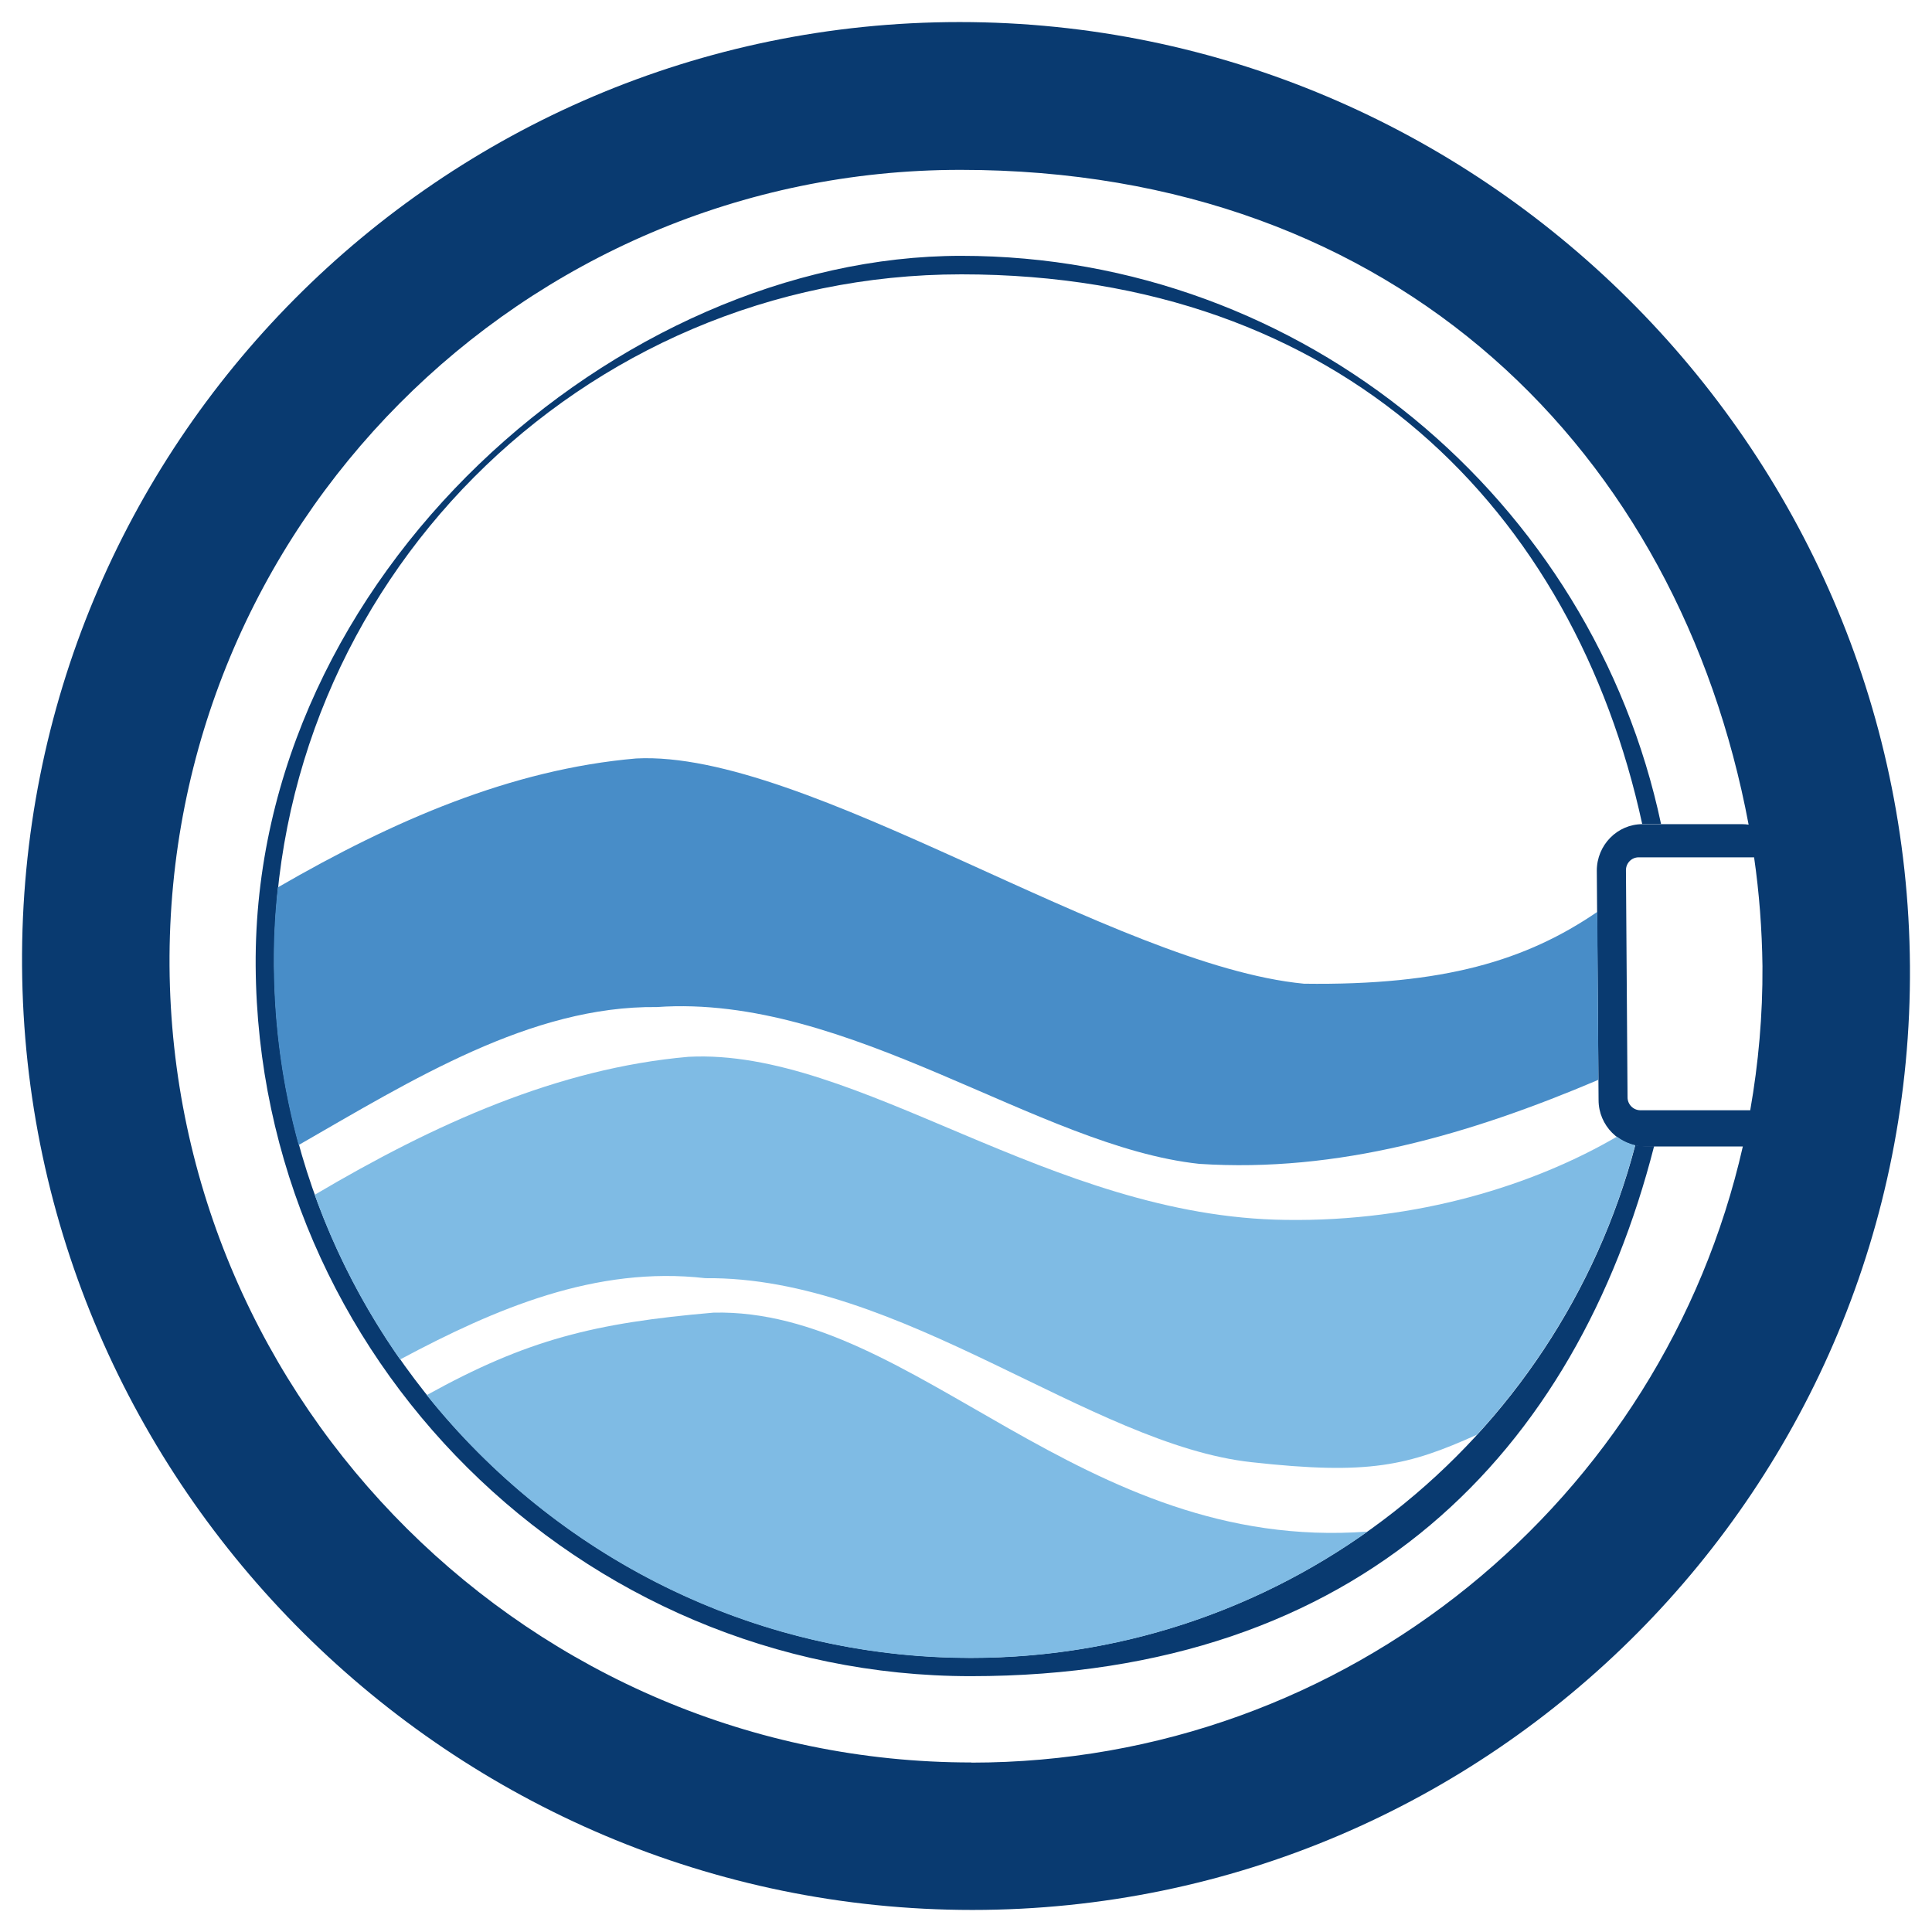 <?xml version="1.0" encoding="UTF-8"?>
<svg id="Livello_1" data-name="Livello 1" xmlns="http://www.w3.org/2000/svg" version="1.1" viewBox="0 0 1200 1200">
  <defs>
    <style>
      .cls-1 {
        fill: #488dc8;
      }

      .cls-1, .cls-2, .cls-3 {
        fill-rule: evenodd;
        stroke-width: 0px;
      }

      .cls-2 {
        fill: #093a70;
      }

      .cls-3 {
        fill: #7fbbe4;
      }
    </style>
  </defs>
  <path class="cls-2" d="M602.9,1029.7c-236.6,0-430.9-193.1-432.6-429.7-1.6-236.7,190.2-429.6,426.8-429.6s380.7,146.9,422.9,341.4h11.7c-42.5-200.9-221.9-352.9-434.7-352.9s-439.8,198.2-438.2,441.1c1.7,243,201.2,441.1,444.2,441.1s376-140.1,424.4-329.2h-5.8c-2,0-4-.3-5.9-.6-48,183-214.5,318.4-412.8,318.4"/>
  <path class="cls-2" d="M603.9,1186.3c-323,0-588-263.3-590.2-586.3C11.5,277.1,273.1,13.7,596,13.7s588.1,263.4,590.3,586.3c2.2,322.9-259.4,586.3-582.3,586.3M1089.5,532.5c3.2,22.1,4.9,44.6,5.2,67.5.2,30.6-2.5,60.5-7.6,89.6h-68.2c-4.5,0-8-3.7-8-8l-1-141.1c0-4.4,3.5-8,7.9-8h71.7ZM603.3,1094.7c-272.5,0-496.1-222.3-498-494.6-1.8-272.4,218.9-494.6,491.3-494.6s446.2,176,489.5,406.7c-1.4-.2-2.8-.3-4.3-.3h-61.6c-15.7,0-28.4,13-28.4,28.9l1.1,142.5c0,15.8,13,28.8,28.6,28.8h61c-49.6,218.8-245.3,382.7-479.3,382.7"/>
  <path class="cls-1" d="M172.7,551.1c71.5-41.4,144.9-73.3,222.4-80,105.8-5.5,296.7,128.6,414.8,139.9,87.1,1.2,138.3-14.6,182.2-44.6l.7,104.3c-80.1,34-161.8,57.8-247.9,52.2-100.2-10.7-217.7-105.8-336.9-97.4-78.3-.9-152.3,45.4-222.5,85.7-9.8-35.5-15.1-72.7-15.4-111.2-.2-16.5.7-32.8,2.5-48.9"/>
  <path class="cls-3" d="M195.5,742.1c74.5-44.1,151.1-78.6,232.1-85.7,105.8-5.5,224.3,99.6,371.1,101.3,81.5,1.2,154-21.6,205.6-51.7,3.3,2.5,7.2,4.3,11.3,5.3-17.8,68-52.1,129.4-98.2,179.8-42.9,19.3-67,25.2-140,17.1-100.2-10.9-217.7-115.5-339.3-114.3-68-7.8-130.5,18.9-189.6,50.5-21.9-31.3-39.9-65.6-53-102.2"/>
  <path class="cls-3" d="M265.1,866.5c62.3-34.5,104-44.8,178.1-51.2,125.5-2.9,227.8,149.3,406.2,136-69.6,49.4-154.6,78.5-246.5,78.5-136.1,0-258.3-63.8-337.8-163.2"/>
</svg>